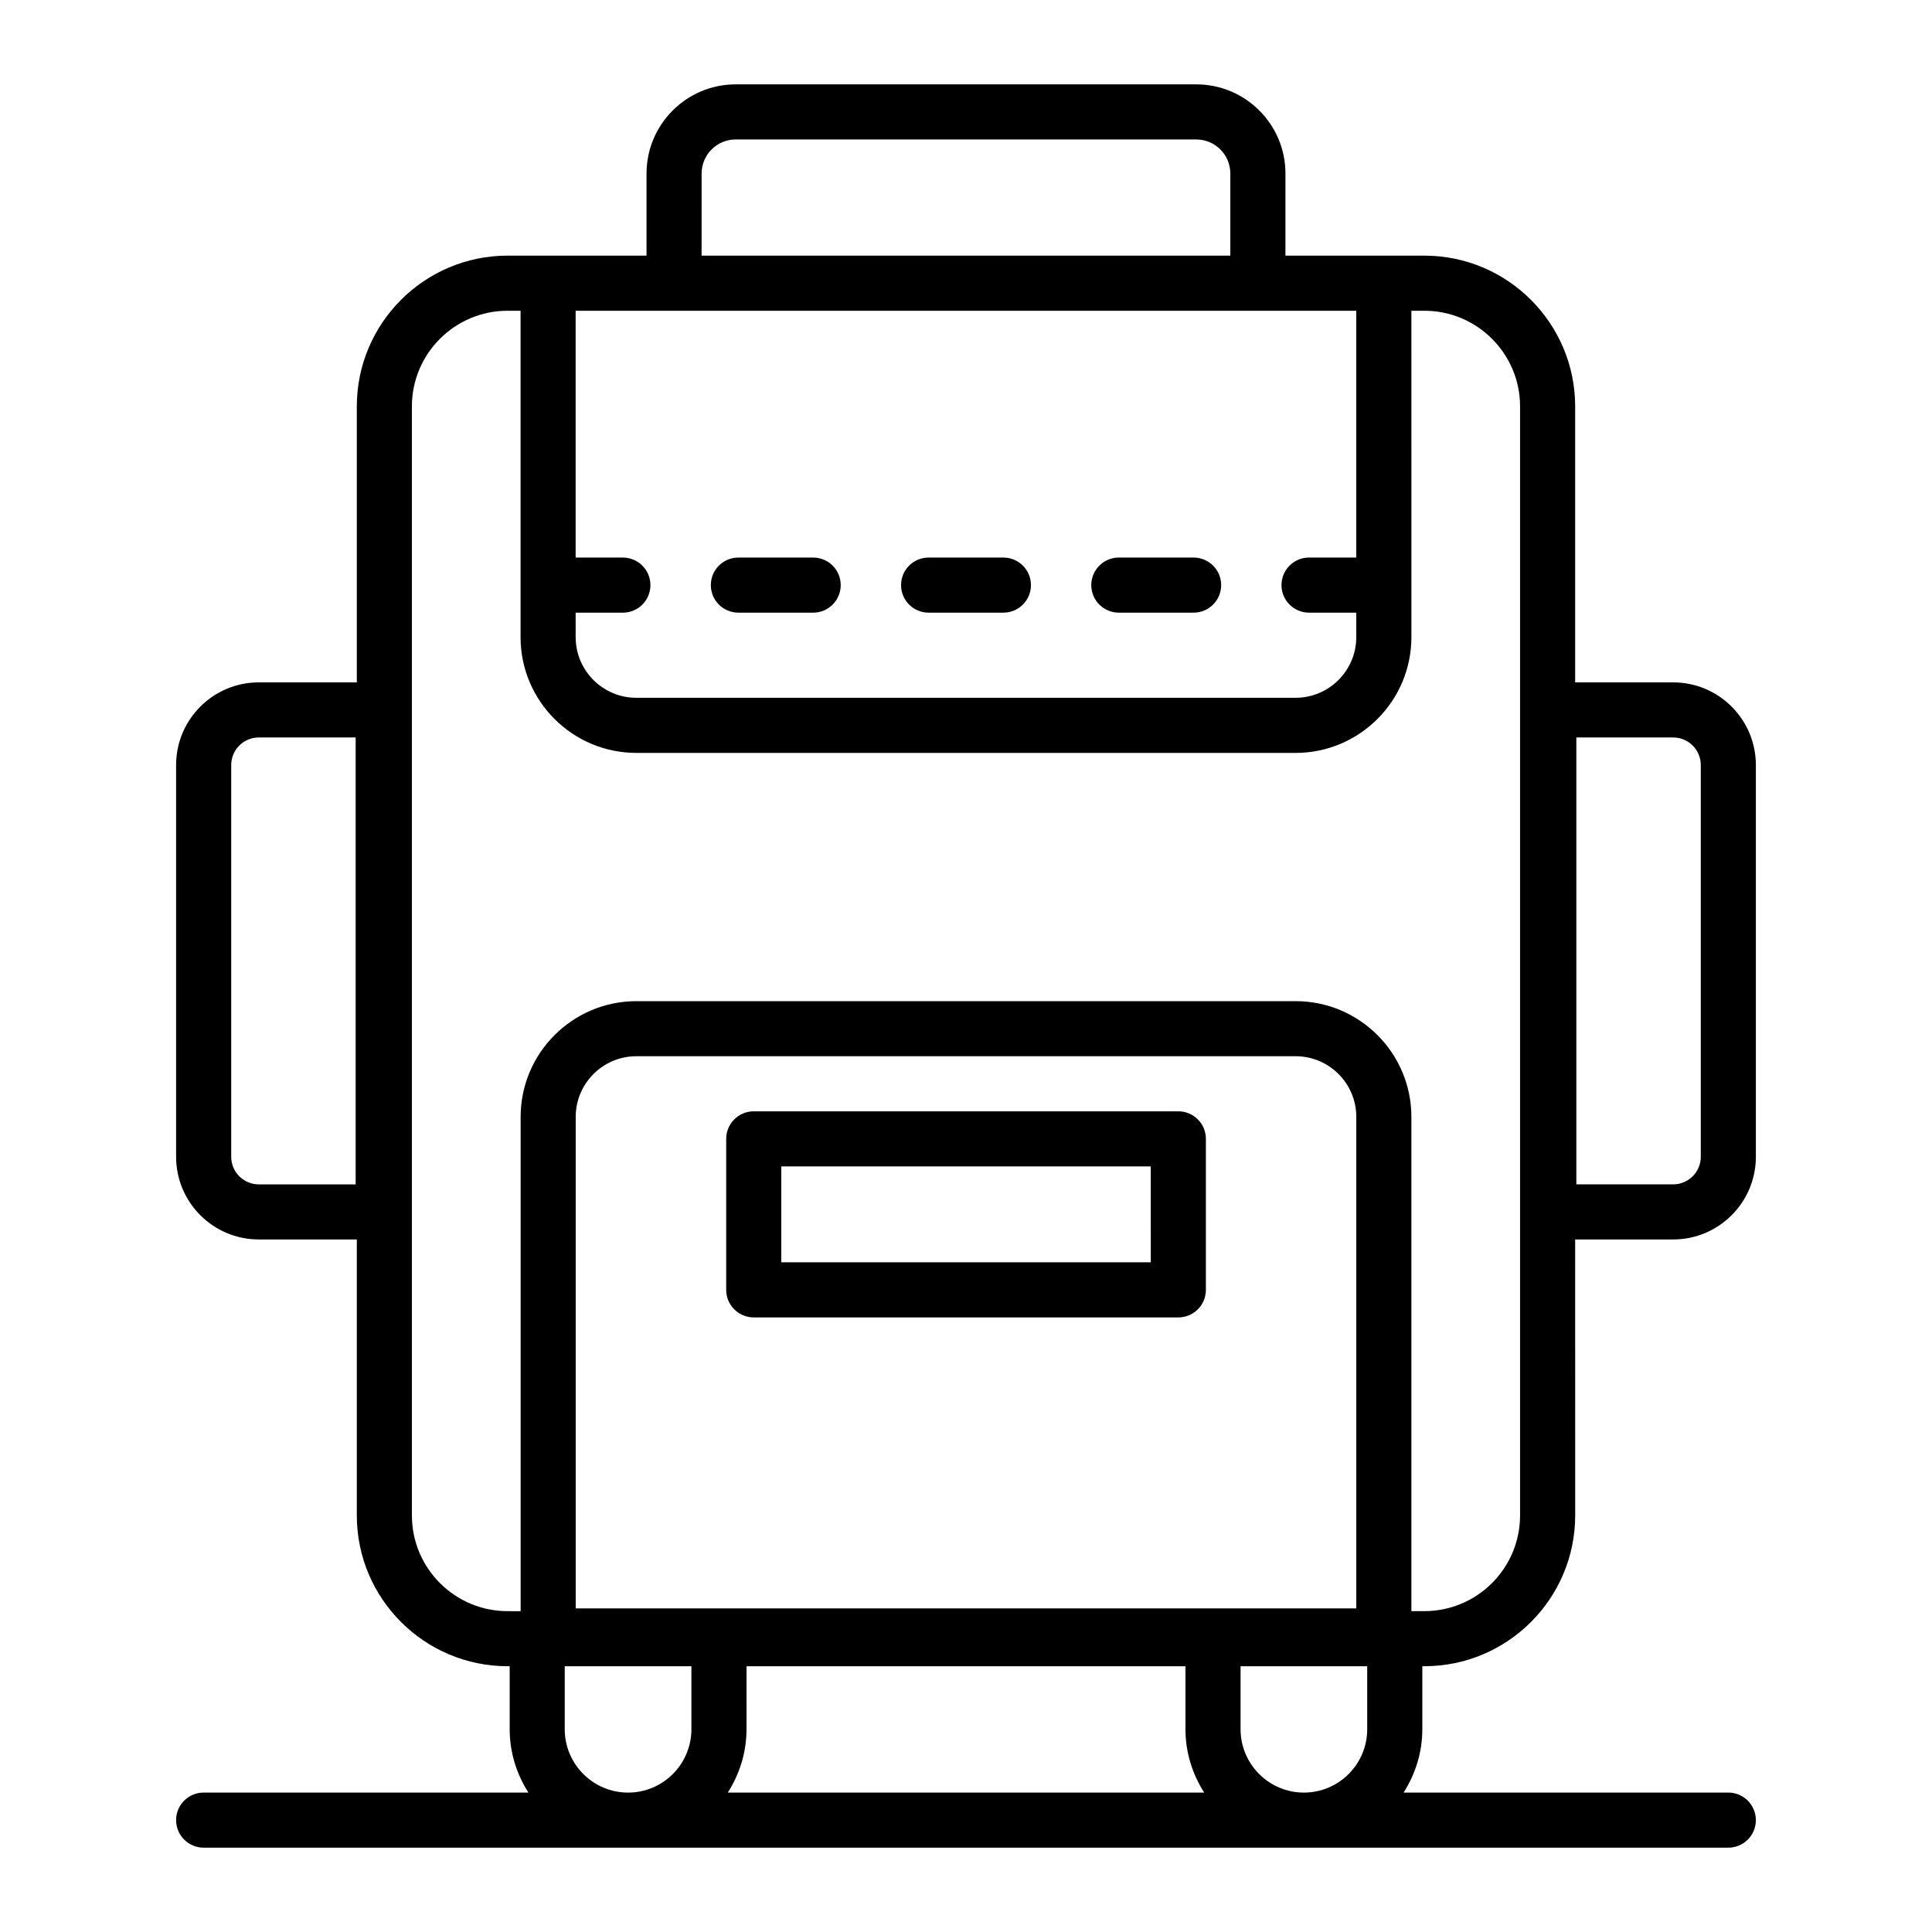 <?xml version="1.0" encoding="UTF-8"?>
<!-- Uploaded to: SVG Repo, www.svgrepo.com, Generator: SVG Repo Mixer Tools -->
<svg fill="#000000" width="800px" height="800px" version="1.1" viewBox="144 144 512 512" xmlns="http://www.w3.org/2000/svg">
 <g>
  <path d="m456.27 438.51h-112.52c-4.031 0-7.301 3.266-7.301 7.301v40.016c0 4.035 3.269 7.301 7.301 7.301h112.52c4.031 0 7.301-3.266 7.301-7.301v-40.016c0-4.035-3.269-7.301-7.301-7.301zm-7.301 40.016h-97.918v-25.414h97.914z"/>
  <path d="m190.67 626.35c0 4.035 3.269 7.301 7.301 7.301h404.05c4.031 0 7.301-3.266 7.301-7.301s-3.269-7.301-7.301-7.301h-86.051c3.102-4.867 4.961-10.602 4.961-16.785v-16.699h0.551c22.031 0 39.961-17.926 39.961-39.961l-0.008-73.137h25.984c12.078 0 21.906-9.824 21.906-21.906v-103.82c0-12.078-9.824-21.906-21.906-21.906h-25.984v-73.137c0-22.031-17.926-39.953-39.961-39.953h-36.82l0.004-21.766c0-13.027-10.598-23.625-23.629-23.625h-122.06c-13.031 0-23.629 10.598-23.629 23.625v21.766h-36.82c-22.031 0-39.961 17.918-39.961 39.953v73.137h-25.984c-12.078 0-21.906 9.824-21.906 21.906v103.82c0 12.078 9.824 21.906 21.906 21.906h25.984v73.137c0 22.031 17.926 39.961 39.961 39.961h0.551v16.699c0 6.184 1.859 11.918 4.961 16.785h-86.059c-4.035 0-7.305 3.266-7.305 7.301zm371.08-286.91h25.676c4.023 0 7.301 3.273 7.301 7.301v103.82c0 4.027-3.277 7.301-7.301 7.301h-25.676zm-323.5 118.43h-25.676c-4.023 0-7.301-3.273-7.301-7.301v-103.83c0-4.027 3.277-7.301 7.301-7.301h25.676zm103.59 127.7h116.32v16.699c0 6.184 1.859 11.918 4.961 16.785h-126.25c3.102-4.867 4.961-10.602 4.961-16.785zm161.59-15.332h-206.86v-130.26c0-8.855 7.207-16.066 16.066-16.066h174.73c8.859 0 16.066 7.207 16.066 16.066zm2.894 32.031c0 9.254-7.531 16.785-16.781 16.785s-16.781-7.531-16.781-16.785v-16.699h33.562zm-176.39-412.29c0-4.977 4.051-9.02 9.027-9.02h122.06c4.977 0 9.027 4.043 9.027 9.02v21.766h-140.12zm173.49 36.371v65.406h-12.516c-4.031 0-7.301 3.266-7.301 7.301 0 4.035 3.269 7.301 7.301 7.301h12.516v6.488c0 8.863-7.207 16.07-16.07 16.07l-174.73 0.004c-8.863 0-16.07-7.207-16.07-16.07l-0.004-6.488h12.516c4.031 0 7.301-3.266 7.301-7.301 0-4.035-3.269-7.301-7.301-7.301h-12.516v-65.41h206.87zm-250.27 319.26v-293.91c0-13.977 11.375-25.348 25.355-25.348h3.445v86.5c0 16.914 13.762 30.676 30.676 30.676h174.73c16.914 0 30.676-13.762 30.676-30.676l-0.004-86.5h3.445c13.984 0 25.355 11.375 25.355 25.348v293.91c0 13.984-11.375 25.355-25.355 25.355h-3.445v-130.98c0-16.914-13.758-30.668-30.668-30.668h-174.72c-16.91 0-30.668 13.754-30.668 30.668v130.99l-3.461-0.004c-13.98 0-25.355-11.371-25.355-25.355zm40.508 56.66v-16.699h33.566v16.699c0 9.254-7.531 16.785-16.781 16.785-9.254 0-16.785-7.531-16.785-16.785z"/>
  <path d="m339.68 306.36h19.82c4.031 0 7.301-3.266 7.301-7.301 0-4.035-3.269-7.301-7.301-7.301h-19.82c-4.031 0-7.301 3.266-7.301 7.301 0 4.035 3.269 7.301 7.301 7.301z"/>
  <path d="m390.09 306.36h19.82c4.031 0 7.301-3.266 7.301-7.301 0-4.035-3.269-7.301-7.301-7.301h-19.82c-4.031 0-7.301 3.266-7.301 7.301 0 4.035 3.269 7.301 7.301 7.301z"/>
  <path d="m440.5 306.36h19.82c4.031 0 7.301-3.266 7.301-7.301 0-4.035-3.269-7.301-7.301-7.301h-19.82c-4.031 0-7.301 3.266-7.301 7.301 0 4.035 3.269 7.301 7.301 7.301z"/>
 </g>
</svg>